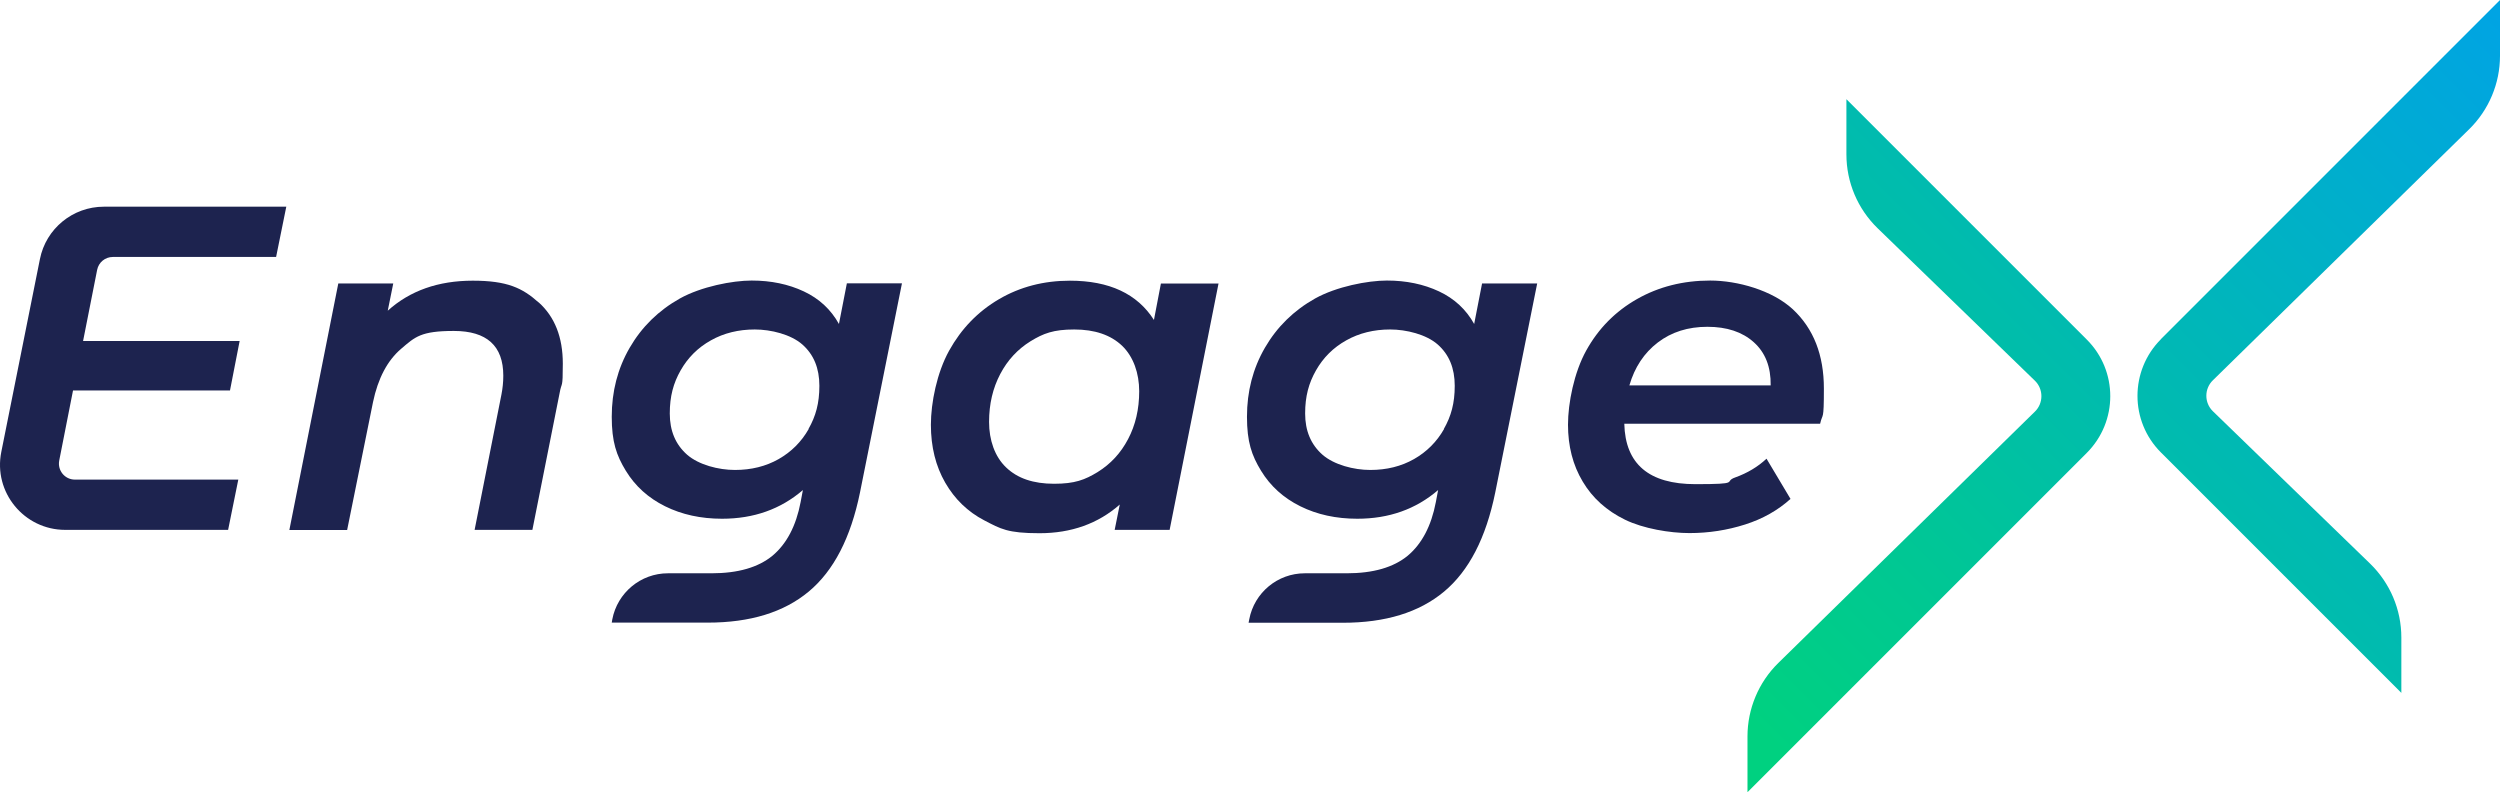 <?xml version="1.0" encoding="UTF-8"?> <svg xmlns="http://www.w3.org/2000/svg" xmlns:xlink="http://www.w3.org/1999/xlink" id="Camada_1" version="1.1" viewBox="27.42 244.5 1865.08 591"><defs><style> .st0 { fill: url(#Gradiente_sem_nome_101); } .st1 { fill: #1d234f; } .st2 { fill: url(#Gradiente_sem_nome_10); } </style><linearGradient id="Gradiente_sem_nome_10" data-name="Gradiente sem nome 10" x1="1452.6" y1="906.2" x2="1997.2" y2="361.6" gradientUnits="userSpaceOnUse"><stop offset="0" stop-color="#00d180"></stop><stop offset=".2" stop-color="#00c892"></stop><stop offset="1" stop-color="#00a4e3"></stop></linearGradient><linearGradient id="Gradiente_sem_nome_101" data-name="Gradiente sem nome 10" x1="1247.6" y1="697.3" x2="1792.2" y2="152.7" xlink:href="#Gradiente_sem_nome_10"></linearGradient></defs><path class="st2" d="M1639.6,497.5c-23.4,23.4-23.4,61.3,0,84.6l179.3,179.3v-41.3c0-20.8-8.4-40.6-23.3-55.1l-117.3-113.7c-6.5-6.3-6.5-16.8,0-23.1l191.2-187.3c14.7-14.4,23-34.2,23-54.8v-41.6l-253,253Z"></path><path class="st0" d="M1404.9,359.7c0,20.8,8.4,40.6,23.3,55.1l117.3,113.7c6.5,6.3,6.5,16.8,0,23.1l-191.4,187.5c-14.7,14.4-23,34.2-23,54.8v41.6l253.1-253.1c23.4-23.4,23.4-61.3,0-84.6l-179.3-179.3v41.3Z"></path><path class="st1" d="M99.9,445.8l-10.5,53.1h116.8l-7.2,36.9h-117.1l-10.3,52.3c-1.4,7.4,4.2,14.2,11.7,14.2h121.9l-7.6,37.5h-121.5c-30.7,0-53.8-28.1-47.7-58.2l28.8-143.8c4.5-22.7,24.5-39.1,47.7-39.1h136.1l-7.6,37.5h-121.8c-5.7,0-10.6,4-11.7,9.6"></path><path class="st1" d="M429.2,470c12.1,10.8,18.1,26.1,18.1,45.8s-.8,12.9-2.4,22l-20.3,102h-43.1l20-100.9c.9-4.6,1.4-9.3,1.4-14.1,0-22.3-12.3-33.4-36.9-33.4s-28.9,4.4-39.3,13.3c-10.3,8.8-17.3,22.1-21,39.8l-19.3,95.4h-43.1l36.5-183.9h41l-4.1,20.3c16.5-14.9,37.7-22.4,63.4-22.4s37,5.4,49.1,16.2"></path><path class="st1" d="M936.5,455.9l-36.5,183.9h-41l3.8-18.9c-16.1,14.2-36.1,21.4-59.9,21.4s-28.9-3.2-41.2-9.6c-12.3-6.4-22-15.8-29.1-28.1-7.1-12.3-10.7-26.7-10.7-43.2s4.5-38.9,13.6-55.3c9.1-16.4,21.5-29.2,37.2-38.4,15.7-9.2,33.4-13.8,52.9-13.8,29.4,0,50.3,9.8,62.7,29.3l5.2-27.2h43.1ZM846.4,596.6c9.5-5.9,17.1-14,22.6-24.5,5.5-10.4,8.3-22.3,8.3-35.7s-4.3-25.8-12.7-33.9c-8.5-8.1-20.4-12.2-35.8-12.2s-23,2.9-32.6,8.8c-9.5,5.9-17.1,14-22.6,24.5-5.5,10.5-8.3,22.3-8.3,35.7s4.2,25.8,12.7,33.9c8.5,8.2,20.4,12.2,35.8,12.2s23-2.9,32.6-8.8"></path><path class="st1" d="M1385.3,560.6h-146.1c.7,30.1,18.4,45.1,53.1,45.1s20.4-1.7,29.6-5c9.2-3.3,17-8,23.4-14l17.9,30c-9.4,8.5-20.7,14.9-33.9,19.1-13.2,4.2-27,6.4-41.5,6.4s-34.4-3.3-48.1-10c-13.7-6.7-24.2-16.1-31.5-28.4-7.4-12.3-11-26.5-11-42.5s4.5-38.9,13.6-55.3c9.1-16.4,21.7-29.2,37.9-38.4,16.2-9.2,34.4-13.8,54.6-13.8s46.3,7.2,61.7,21.5c15.4,14.4,23.1,34,23.1,59.1s-.9,17.7-2.8,26.2M1264.2,500c-10.2,7.8-17.3,18.5-21.2,32h105.4c.2-13.8-4-24.5-12.6-32.2-8.6-7.7-20.1-11.5-34.6-11.5s-26.8,3.9-37,11.7"></path><path class="st1" d="M659.2,455.9l-5.9,30.3c-6-10.8-14.7-18.9-26.2-24.3-11.5-5.4-24.5-8.1-38.9-8.1s-37.6,4.5-53.6,13.4c-16,9-28.4,21.2-37.4,36.7-9,15.5-13.4,32.7-13.4,51.5s3.5,28.8,10.5,40.3c7,11.5,16.8,20.3,29.3,26.5,12.5,6.2,26.7,9.3,42.5,9.3,23.6,0,43.7-7.1,60.3-21.4l-1.7,9c-3.4,17.9-10.5,31.2-21,40-10.6,8.7-25.7,13.1-45.5,13.1h-32.5c-20.3,0-37.7,14.5-41.5,34.4l-.4,2.4h71.6c31.7,0,56.8-7.7,75.4-23.2,18.6-15.5,31.3-40.1,38.2-73.9l31.3-156h-41.3ZM630.7,564.6c-5.4,9.5-12.9,17-22.4,22.4-9.5,5.4-20.4,8.1-32.6,8.1s-27-3.8-35.7-11.4c-8.6-7.6-12.9-17.8-12.9-30.7s2.7-22.7,8.1-32.2c5.4-9.5,12.9-17,22.6-22.4,9.6-5.4,20.6-8.1,32.7-8.1s27,3.7,35.5,11.2c8.5,7.5,12.7,17.7,12.7,30.8s-2.7,22.7-8.1,32.2"></path><path class="st1" d="M1133.1,455.9l-5.9,30.3c-6-10.8-14.7-18.9-26.2-24.3-11.5-5.4-24.5-8.1-38.9-8.1s-37.6,4.5-53.6,13.4c-16,9-28.4,21.2-37.4,36.7-9,15.5-13.4,32.7-13.4,51.5s3.5,28.8,10.5,40.3c7,11.5,16.8,20.3,29.3,26.5,12.5,6.2,26.7,9.3,42.5,9.3,23.6,0,43.7-7.1,60.3-21.4l-1.7,9c-3.4,17.9-10.5,31.2-21,40-10.6,8.7-25.7,13.1-45.5,13.1h-31.3c-20.2,0-37.6,14.4-41.4,34.3l-.5,2.6h70.4c31.7,0,56.8-7.7,75.4-23.2,18.6-15.5,31.3-40.1,38.2-73.9l31.3-156h-41.3ZM1104.7,564.6c-5.4,9.5-12.9,17-22.4,22.4-9.5,5.4-20.4,8.1-32.6,8.1s-27-3.8-35.7-11.4c-8.6-7.6-12.9-17.8-12.9-30.7s2.7-22.7,8.1-32.2c5.4-9.5,12.9-17,22.6-22.4,9.6-5.4,20.6-8.1,32.7-8.1s27,3.7,35.5,11.2c8.5,7.5,12.7,17.7,12.7,30.8s-2.7,22.7-8.1,32.2"></path></svg> 